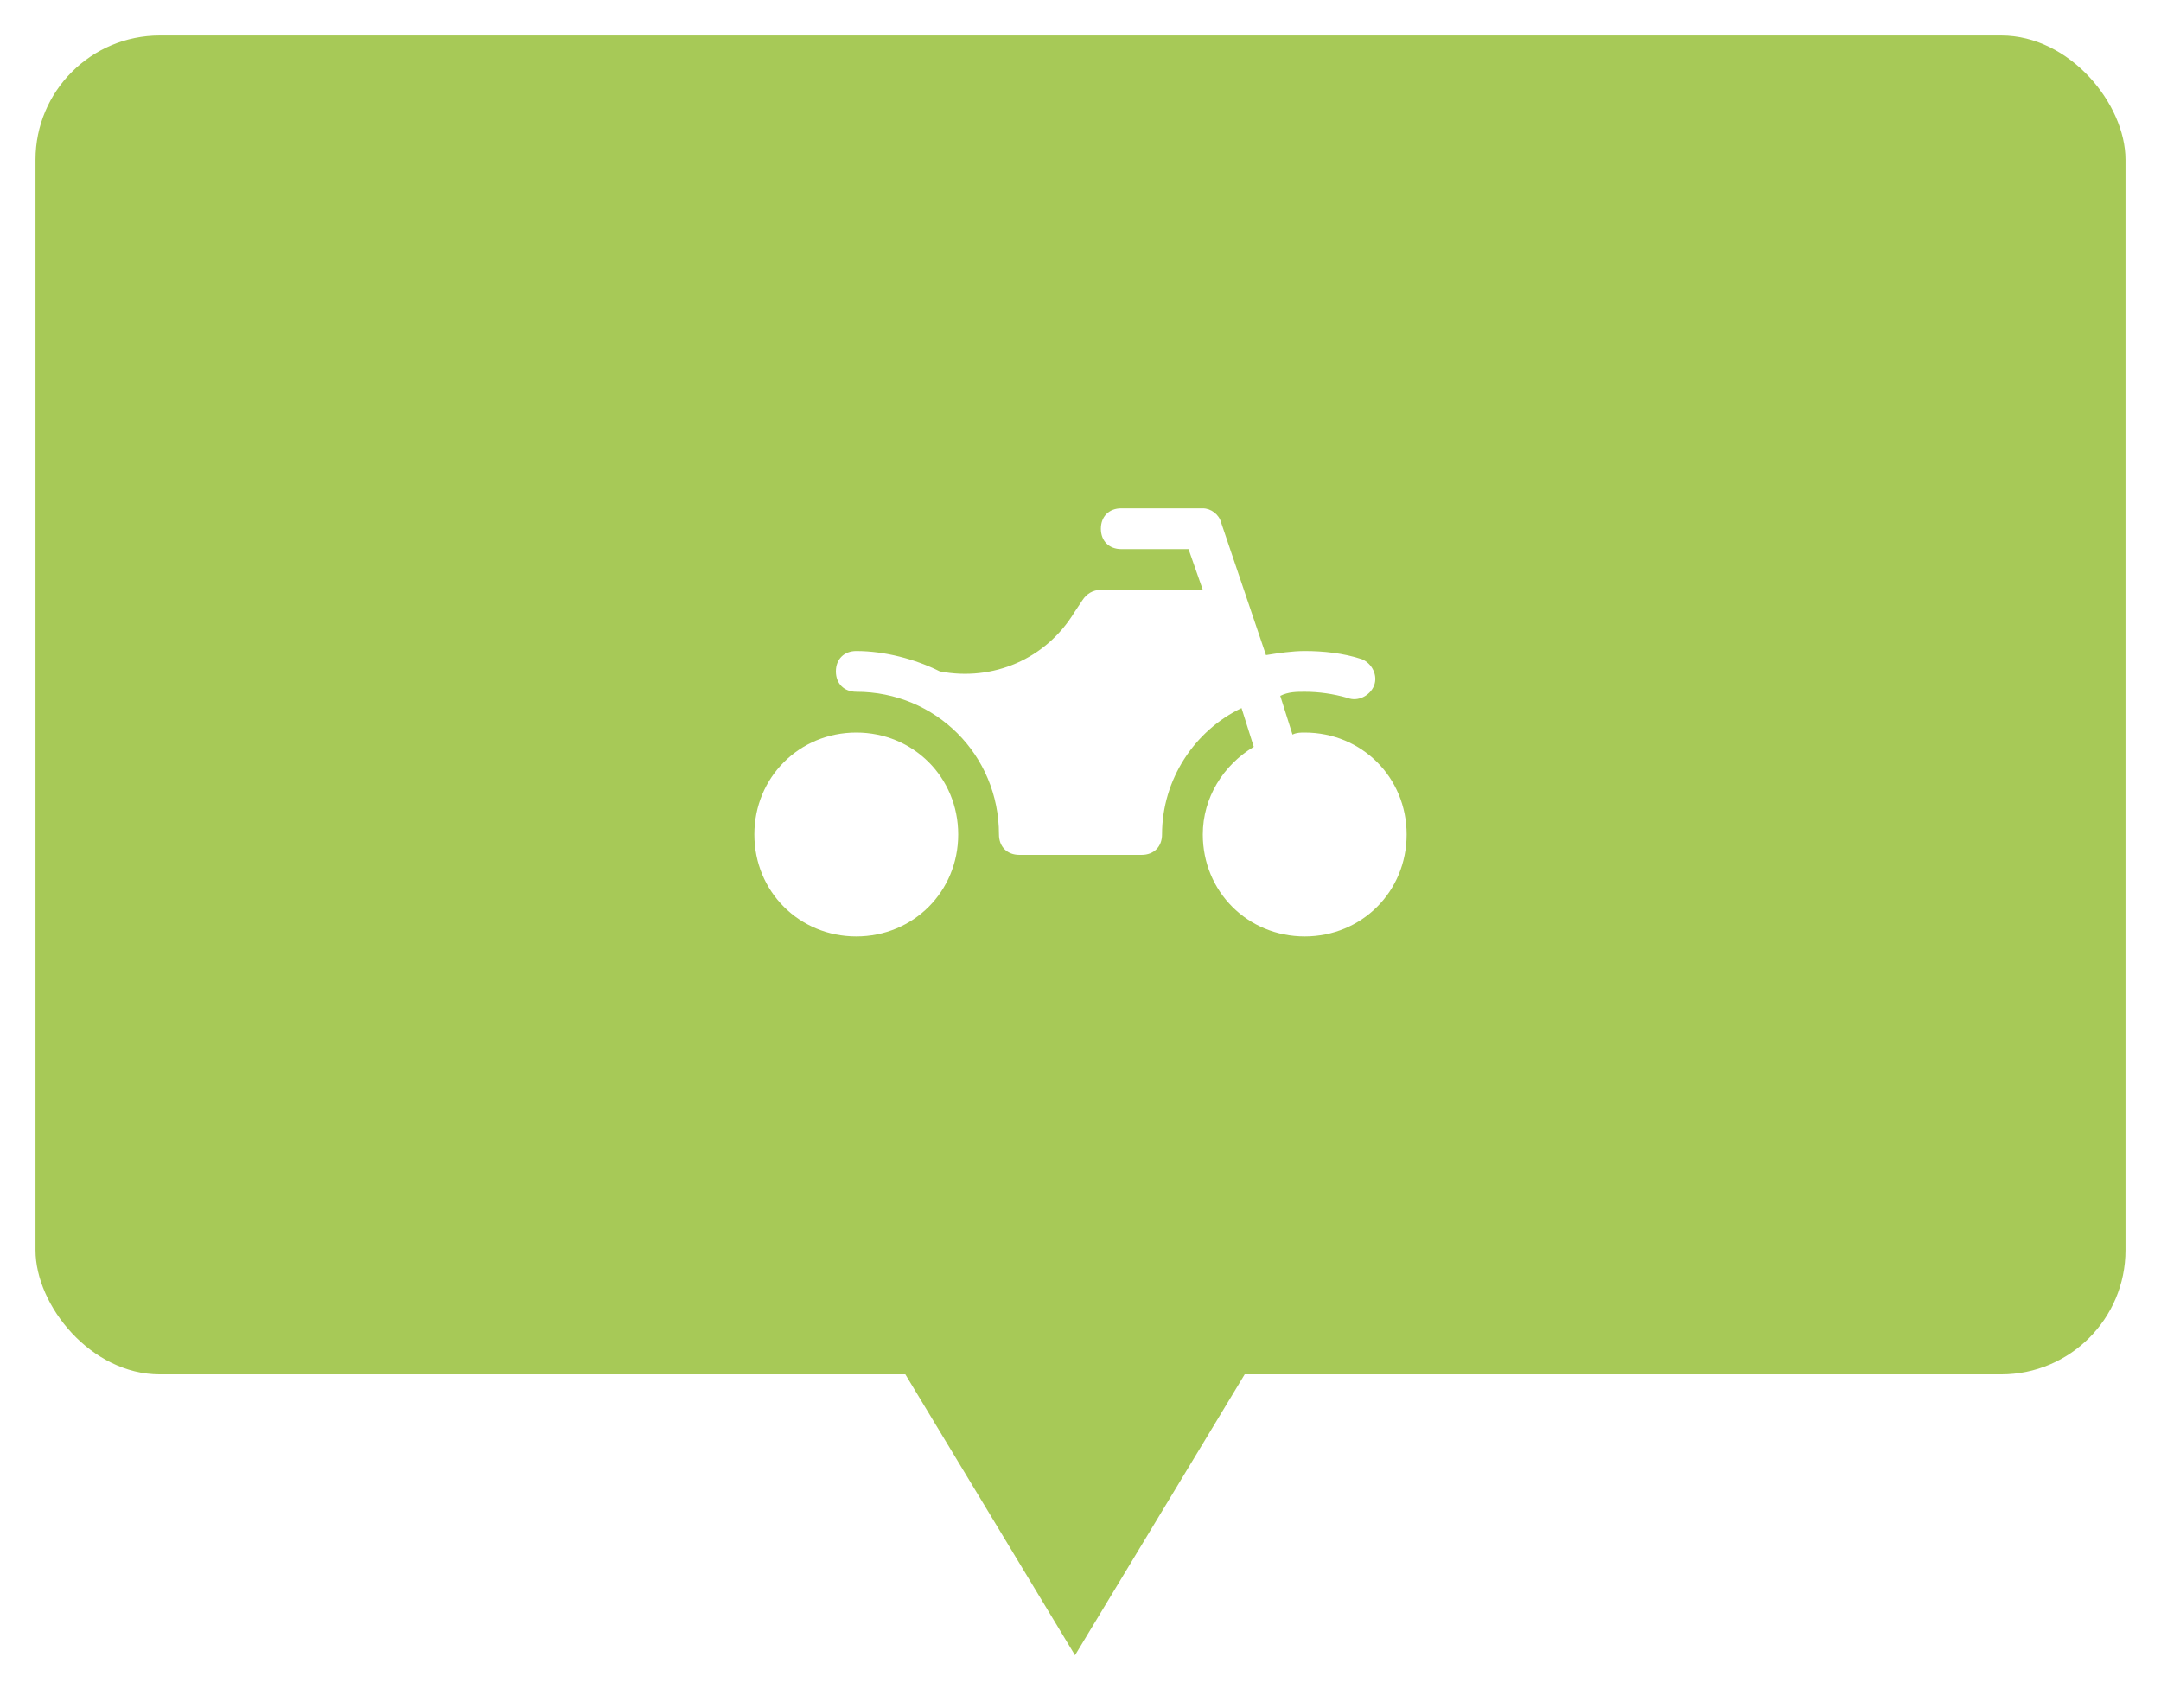 <svg width="487" height="385" viewBox="0 0 487 385" fill="none" xmlns="http://www.w3.org/2000/svg">
<g filter="url(#filter0_d_1829_3)">
<rect x="8" y="3" width="471" height="301.735" rx="28" fill="#A7C957"/>
<path d="M284.255 298.526L242.265 368.038L200.275 298.526L284.255 298.526Z" fill="#A7C957"/>
</g>
<path d="M294.031 165.094C293.113 165.094 292.194 165.094 291.275 165.553L288.519 156.825C290.356 155.906 292.194 155.906 294.031 155.906C297.247 155.906 300.463 156.366 303.678 157.284C305.975 158.203 308.731 156.825 309.65 154.528C310.569 152.231 309.191 149.475 306.894 148.556C302.759 147.178 298.166 146.719 294.031 146.719C291.275 146.719 288.059 147.178 285.303 147.638L275.197 117.778C274.737 115.941 272.9 114.562 271.062 114.562H252.688C249.931 114.562 248.094 116.4 248.094 119.156C248.094 121.912 249.931 123.75 252.688 123.75H267.847L271.062 132.938H248.094C246.256 132.938 244.878 133.856 243.959 135.234L242.122 137.991C235.691 148.556 223.747 153.609 211.803 151.312C206.291 148.556 199.4 146.719 192.969 146.719C190.212 146.719 188.375 148.556 188.375 151.312C188.375 154.069 190.212 155.906 192.969 155.906C210.884 155.906 225.125 170.147 225.125 188.062C225.125 190.819 226.963 192.656 229.719 192.656H257.281C260.037 192.656 261.875 190.819 261.875 188.062C261.875 175.659 269.225 164.634 279.791 159.581L282.547 168.309C275.656 172.444 271.062 179.794 271.062 188.062C271.062 200.925 281.169 211.031 294.031 211.031C306.894 211.031 317 200.925 317 188.062C317 175.2 306.894 165.094 294.031 165.094Z" fill="white"/>
<path d="M192.969 165.094C180.106 165.094 170 175.2 170 188.062C170 200.925 180.106 211.031 192.969 211.031C205.831 211.031 215.938 200.925 215.938 188.062C215.938 175.2 205.831 165.094 192.969 165.094Z" fill="white"/>
<defs>
<filter id="filter0_d_1829_3" x="0" y="0" width="487" height="381.038" filterUnits="userSpaceOnUse" color-interpolation-filters="sRGB">
<feFlood flood-opacity="0" result="BackgroundImageFix"/>
<feColorMatrix in="SourceAlpha" type="matrix" values="0 0 0 0 0 0 0 0 0 0 0 0 0 0 0 0 0 0 127 0" result="hardAlpha"/>
<feOffset dy="5"/>
<feGaussianBlur stdDeviation="4"/>
<feComposite in2="hardAlpha" operator="out"/>
<feColorMatrix type="matrix" values="0 0 0 0 0 0 0 0 0 0 0 0 0 0 0 0 0 0 0.26 0"/>
<feBlend mode="normal" in2="BackgroundImageFix" result="effect1_dropShadow_1829_3"/>
<feBlend mode="normal" in="SourceGraphic" in2="effect1_dropShadow_1829_3" result="shape"/>
</filter>
</defs>
</svg>
